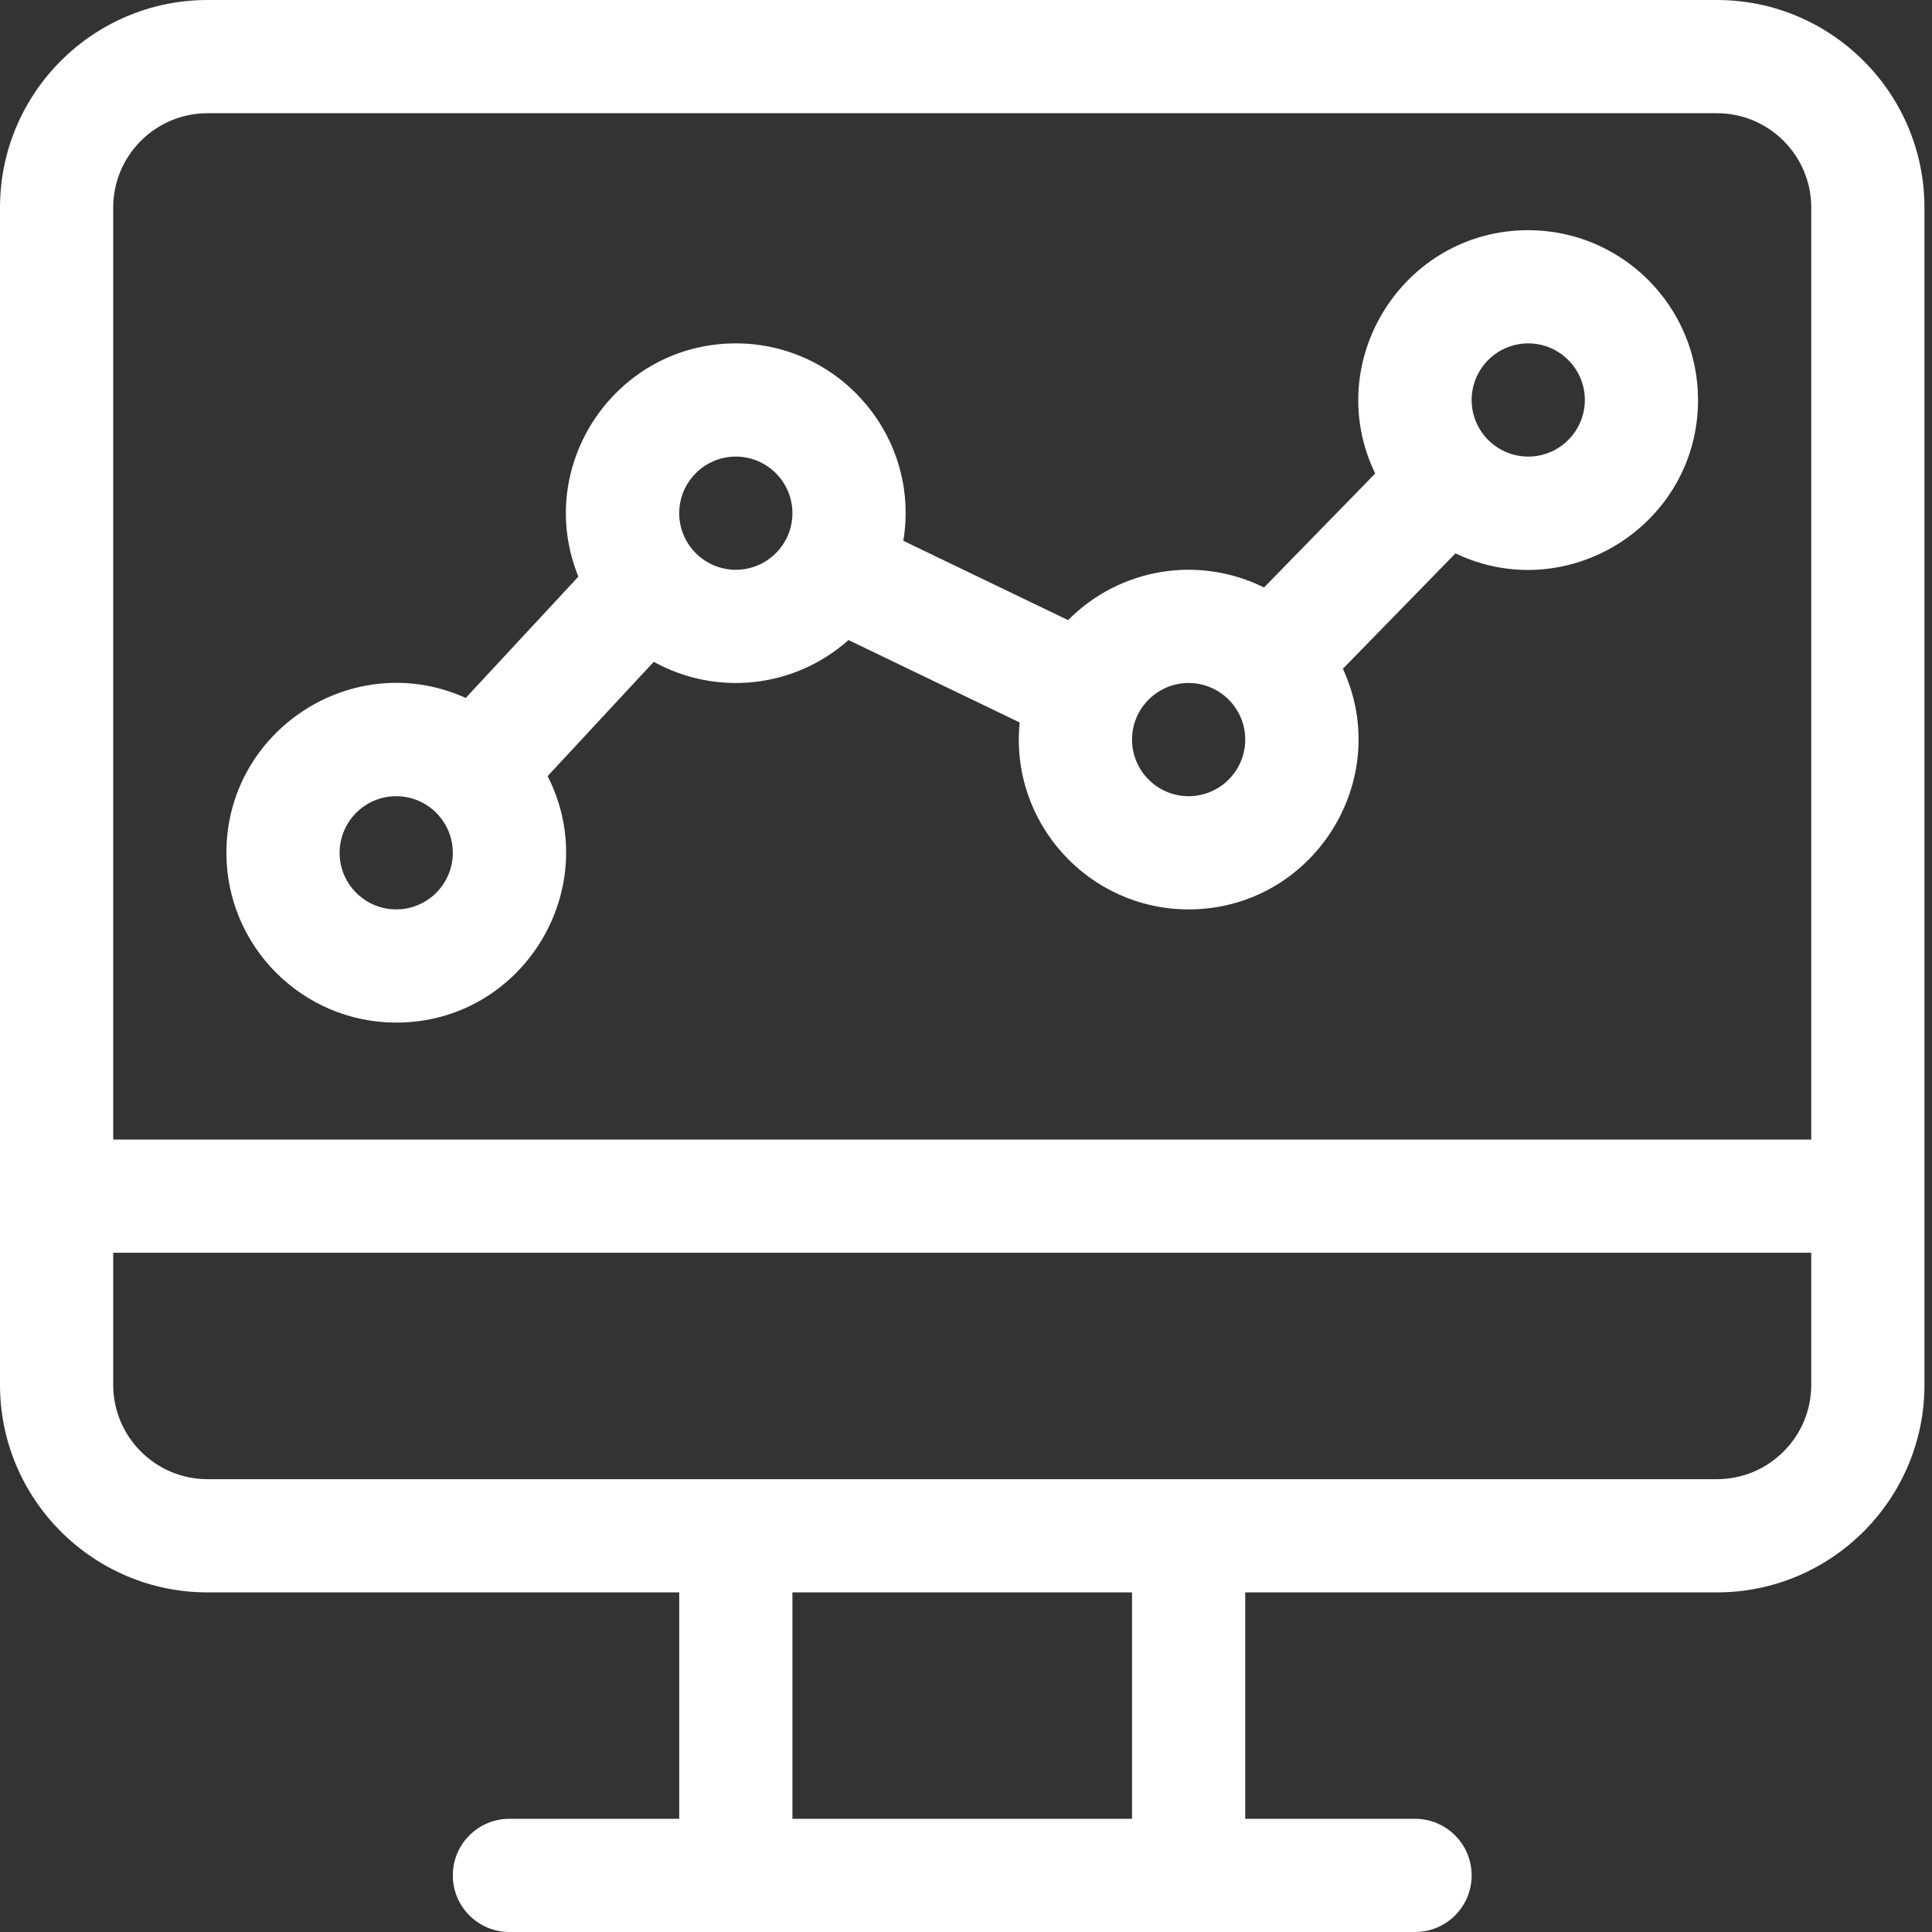 <?xml version="1.0" encoding="UTF-8"?> <svg xmlns="http://www.w3.org/2000/svg" xmlns:xlink="http://www.w3.org/1999/xlink" xmlns:svgjs="http://svgjs.com/svgjs" width="512" height="512" x="0" y="0" viewBox="0 0 512 512" style="enable-background:new 0 0 512 512" xml:space="preserve"><rect x="0" y="0" width="512" height="512" fill="#333333" stroke="none"/> <g> <path xmlns="http://www.w3.org/2000/svg" d="m455 0h-400c-30.328 0-55 24.672-55 55v312c0 30.328 24.672 55 55 55h125v60h-45c-8.285 0-15 6.715-15 15s6.715 15 15 15h240c8.285 0 15-6.715 15-15s-6.715-15-15-15h-45v-60h125c30.328 0 55-24.672 55-55v-312c0-30.328-24.672-55-55-55zm-425 55c0-13.785 11.215-25 25-25h400c13.785 0 25 11.215 25 25v247h-450zm270 427h-90v-60h90zm180-115c0 13.785-11.215 25-25 25h-400c-13.785 0-25-11.215-25-25v-35h450zm0 0" fill="#ffffff" data-original="#000000" style=""></path> <path xmlns="http://www.w3.org/2000/svg" d="m405 61c-33.062 0-54.926 34.711-40.559 64.488l-29.465 30.203c-17.117-8.516-38.059-5.336-51.922 8.648l-43.66-21.02c4.531-27.555-16.832-52.32-44.395-52.32-31.746 0-53.688 32.246-41.727 61.816l-29.848 32.145c-29.738-13.402-63.426 8.527-63.426 41.039 0 24.812 20.188 45 45 45 33.559 0 55.262-35.57 40.129-65.324l28.129-30.293c16.445 9.117 37.137 7.105 51.609-5.762l45.359 21.84c-2.676 26.609 18.285 49.539 44.773 49.539 32.688 0 54.602-34.012 40.883-63.773l29.832-30.578c29.73 14.164 64.285-7.652 64.285-40.648 0-24.812-20.188-45-45-45zm-300 180c-8.27 0-15-6.73-15-15s6.73-15 15-15 15 6.73 15 15-6.73 15-15 15zm90-90c-8.27 0-15-6.73-15-15s6.73-15 15-15 15 6.73 15 15-6.73 15-15 15zm120 60c-8.27 0-15-6.73-15-15s6.73-15 15-15 15 6.73 15 15-6.73 15-15 15zm90-90c-8.27 0-15-6.73-15-15s6.73-15 15-15 15 6.73 15 15-6.73 15-15 15zm0 0" fill="#ffffff" data-original="#000000" style=""></path> </g> </svg> 
